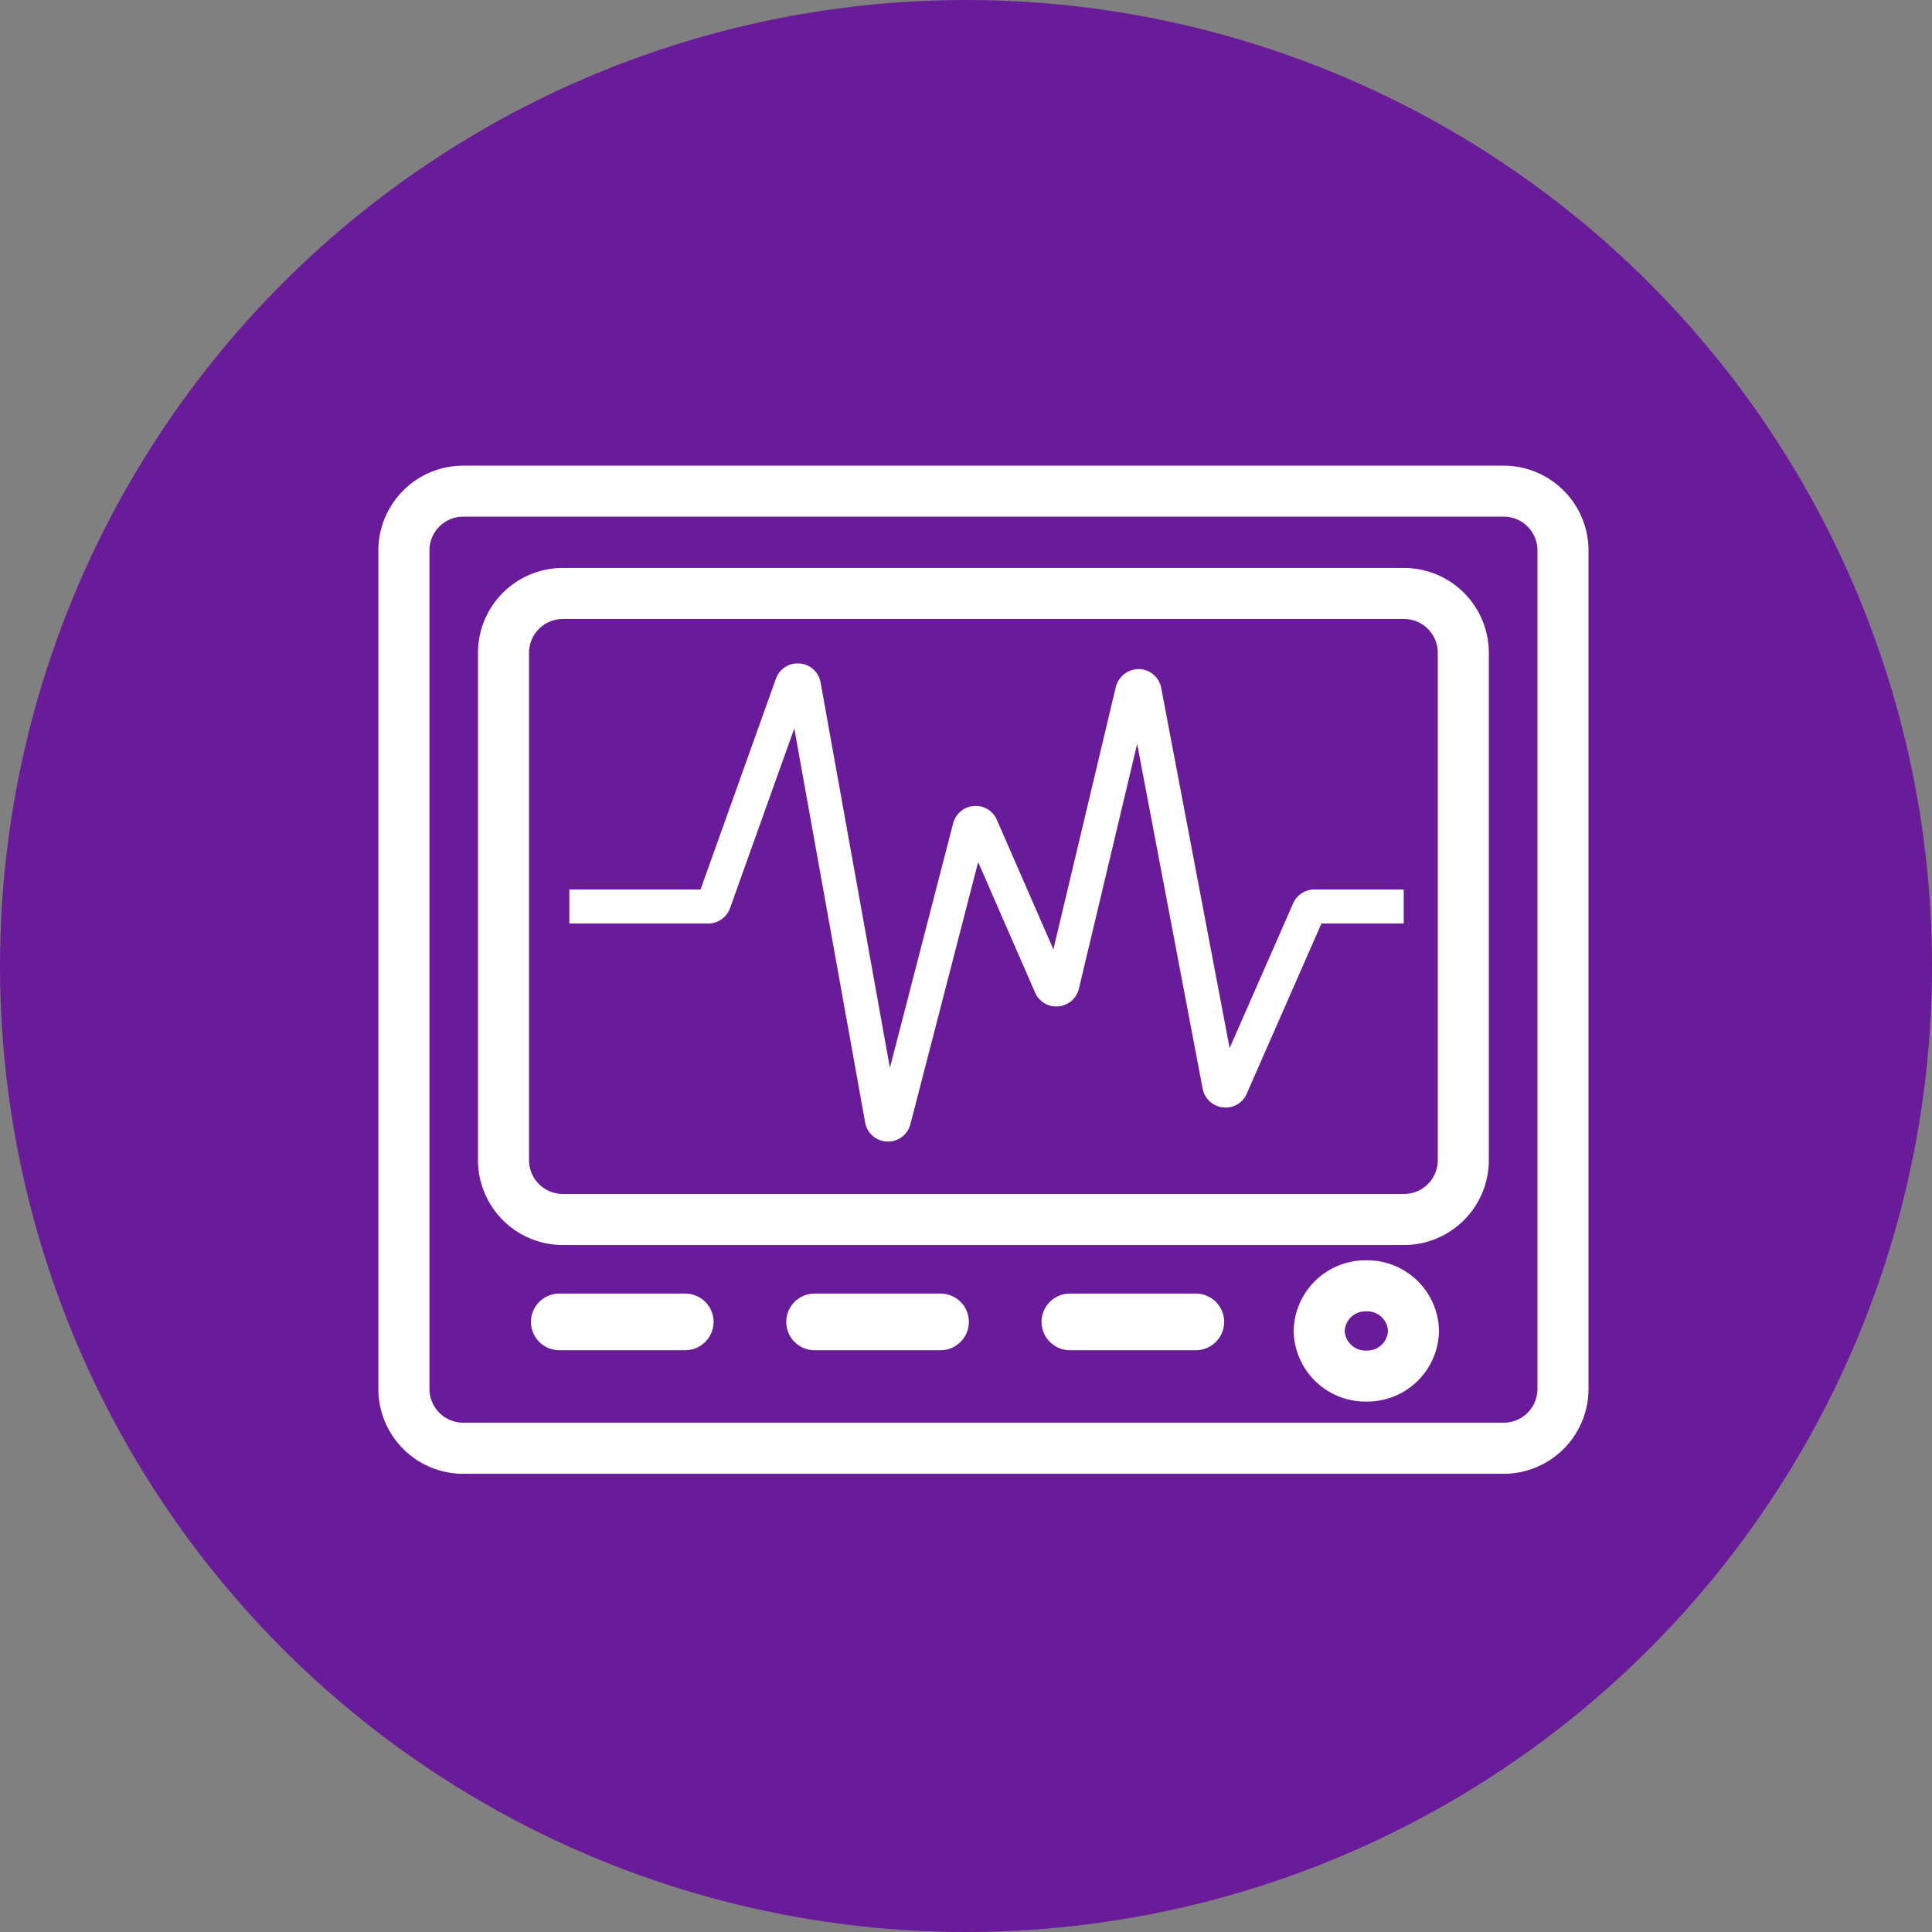 <svg xmlns="http://www.w3.org/2000/svg" width="129.026" height="129.026" viewBox="0 0 129.026 129.026"><rect x="0" y="0" width="129.026" height="129.026" fill="#808080" stroke="none"/><defs><style>.a{fill:#6a1b9a;}.b{fill:#fff;}</style></defs><g transform="translate(-576 -787)"><circle class="a" cx="64.513" cy="64.513" r="64.513" transform="translate(576 787)"/><g transform="translate(-1232.077 1321.236)"><path class="b" d="M1867.382-458l-.061,0a1.541,1.541,0,0,1-1.467-1.275l-4.732-26.313-4.29,12a1.553,1.553,0,0,1-1.459,1.028H1846.1v-2.272h8.762l5.03-14.068a1.533,1.533,0,0,1,1.588-1.024,1.535,1.535,0,0,1,1.4,1.27l4.628,25.732,4.223-16.33a1.546,1.546,0,0,1,1.374-1.157,1.537,1.537,0,0,1,1.546.925l3.775,8.65,4.17-17.526a1.582,1.582,0,0,1,1.543-1.191,1.539,1.539,0,0,1,1.488,1.261l4.569,24.049,4.24-9.663a1.547,1.547,0,0,1,1.42-.928h5.966v2.272h-5.494L1891.34-461.2a1.527,1.527,0,0,1-1.6.917,1.541,1.541,0,0,1-1.347-1.252l-4.373-23.02-3.889,16.344a1.548,1.548,0,0,1-1.372,1.185,1.543,1.543,0,0,1-1.557-.925l-3.8-8.711-4.524,17.5A1.541,1.541,0,0,1,1867.382-458Zm29.135-15,0,.006Zm-22.587-5.689v0Z"/><path class="b" d="M1887.939-444.062h-8.412a1.9,1.9,0,0,1-1.892-1.893,1.894,1.894,0,0,1,1.892-1.891h8.412a1.894,1.894,0,0,1,1.893,1.891A1.9,1.9,0,0,1,1887.939-444.062Z"/><path class="b" d="M1870.891-444.062h-8.413a1.894,1.894,0,0,1-1.892-1.893,1.893,1.893,0,0,1,1.892-1.891h8.413a1.894,1.894,0,0,1,1.892,1.891A1.9,1.9,0,0,1,1870.891-444.062Z"/><path class="b" d="M1853.841-444.062h-8.413a1.9,1.9,0,0,1-1.892-1.893,1.894,1.894,0,0,1,1.892-1.891h8.413a1.894,1.894,0,0,1,1.892,1.891A1.9,1.9,0,0,1,1853.841-444.062Z"/><path class="b" d="M1899.326-440.635a4.791,4.791,0,0,1-4.852-4.716,4.791,4.791,0,0,1,4.852-4.716,4.792,4.792,0,0,1,4.853,4.716A4.791,4.791,0,0,1,1899.326-440.635Zm0-6.023a1.382,1.382,0,0,0-1.444,1.307,1.382,1.382,0,0,0,1.444,1.307,1.382,1.382,0,0,0,1.445-1.307A1.382,1.382,0,0,0,1899.326-446.658Z"/><path class="b" d="M1908.5-435.81H1839.01a5.671,5.671,0,0,1-5.665-5.664v-56a5.671,5.671,0,0,1,5.665-5.664H1908.5a5.67,5.67,0,0,1,5.663,5.664v56A5.67,5.67,0,0,1,1908.5-435.81Zm-69.486-63.923a2.258,2.258,0,0,0-2.256,2.255v56a2.258,2.258,0,0,0,2.256,2.255H1908.5a2.258,2.258,0,0,0,2.255-2.255v-56a2.258,2.258,0,0,0-2.255-2.255Z"/><path class="b" d="M1901.843-451.089h-56.18a5.671,5.671,0,0,1-5.664-5.665v-33.888a5.671,5.671,0,0,1,5.664-5.664h56.18a5.67,5.67,0,0,1,5.663,5.664v33.888A5.671,5.671,0,0,1,1901.843-451.089Zm-56.18-41.809a2.258,2.258,0,0,0-2.255,2.256v33.888a2.258,2.258,0,0,0,2.255,2.256h56.18a2.258,2.258,0,0,0,2.254-2.256v-33.888a2.258,2.258,0,0,0-2.254-2.256Z"/></g></g></svg>